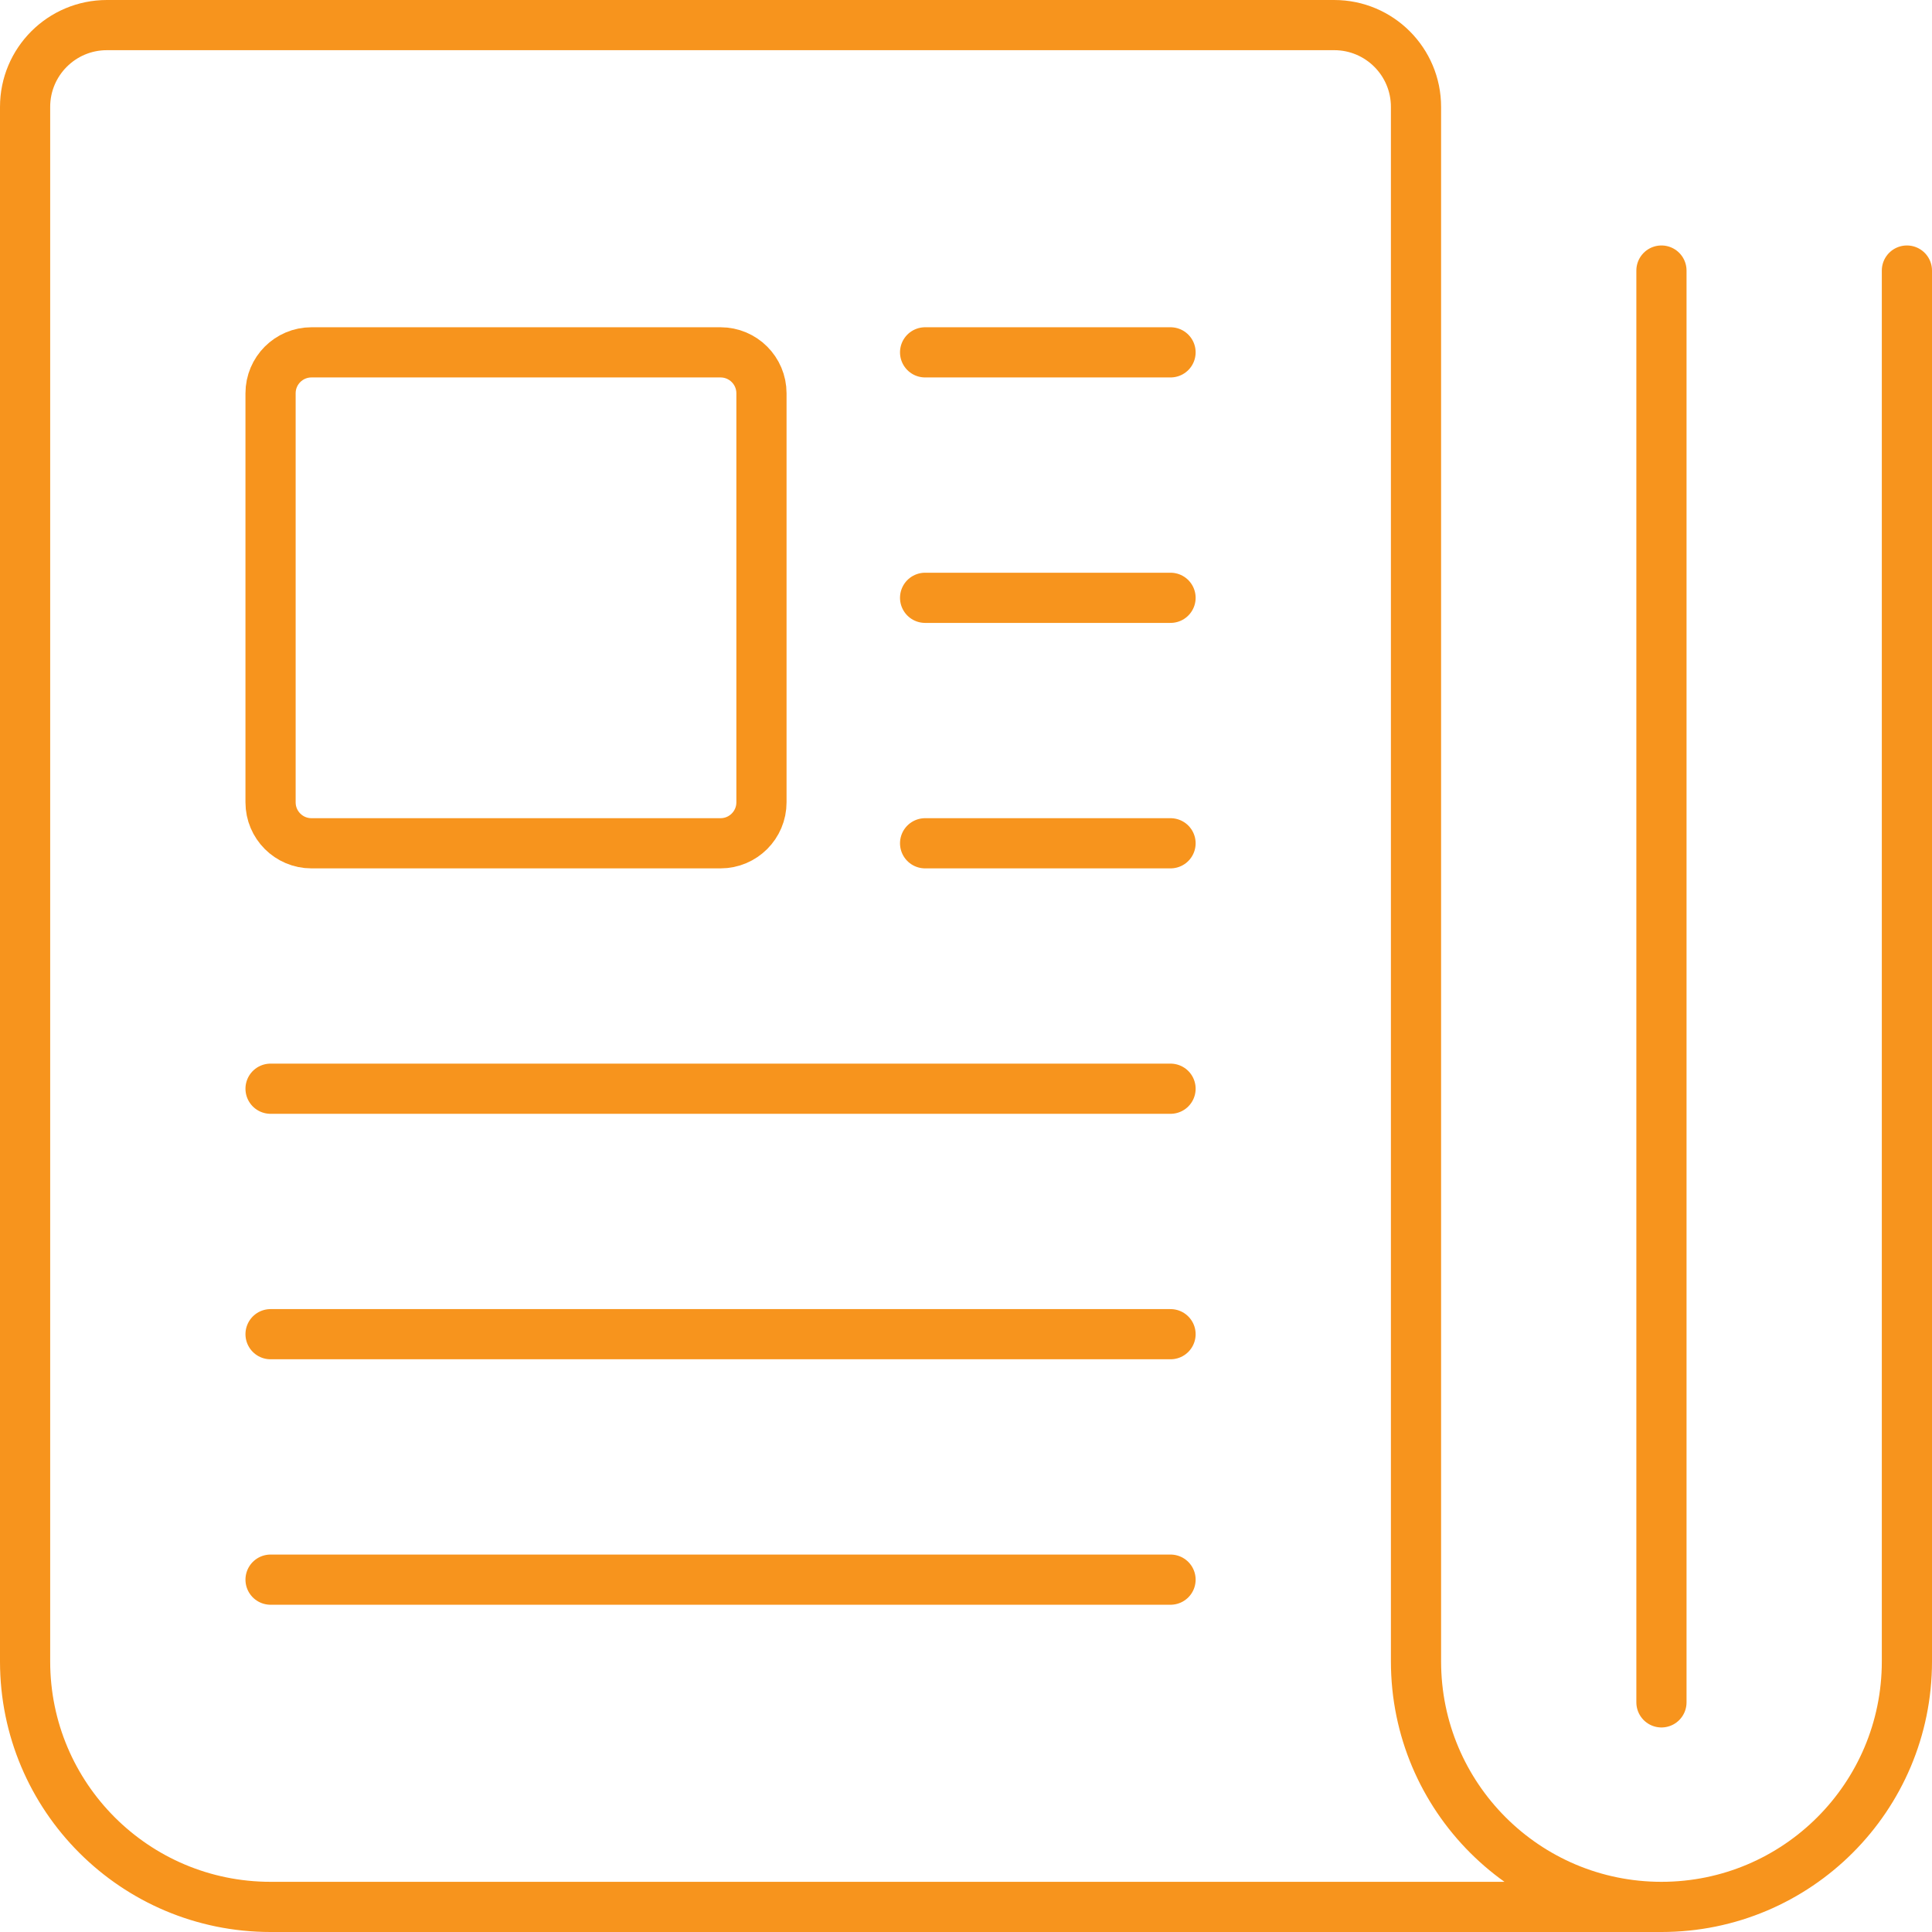 <?xml version="1.0" encoding="UTF-8"?>
<svg width="77px" height="77px" viewBox="0 0 77 77" version="1.1" xmlns="http://www.w3.org/2000/svg" xmlns:xlink="http://www.w3.org/1999/xlink">
    <title>Group 19</title>
    <g id="Symbols" stroke="none" stroke-width="1" fill="none" fill-rule="evenodd" stroke-linecap="round" stroke-linejoin="round">
        <g id="icon/icon-newsletter" transform="translate(-4, -4)" stroke="#F7941D" stroke-width="2">
            <g id="Group-19" transform="translate(5, 5)">
                <path d="M29.348,30.978 C29.348,31.878 28.617,32.609 27.717,32.609 L11.413,32.609 C10.513,32.609 9.783,31.878 9.783,30.978 L9.783,14.674 C9.783,13.774 10.513,13.043 11.413,13.043 L27.717,13.043 C28.617,13.043 29.348,13.774 29.348,14.674 L29.348,30.978 Z" id="Stroke-1"></path>
                <line x1="35.87" y1="13.043" x2="45.652" y2="13.043" id="Stroke-3"></line>
                <line x1="35.87" y1="22.826" x2="45.652" y2="22.826" id="Stroke-5"></line>
                <line x1="35.87" y1="32.609" x2="45.652" y2="32.609" id="Stroke-7"></line>
                <line x1="9.783" y1="42.391" x2="45.652" y2="42.391" id="Stroke-9"></line>
                <line x1="9.783" y1="52.174" x2="45.652" y2="52.174" id="Stroke-11"></line>
                <line x1="9.783" y1="61.957" x2="45.652" y2="61.957" id="Stroke-13"></line>
                <path d="M65.217,75 L9.783,75 C4.379,75 0,70.621 0,65.217 L0,3.261 C0,1.459 1.459,0 3.261,0 L52.174,0 C53.976,0 55.435,1.459 55.435,3.261 L55.435,65.217 C55.435,70.621 59.814,75 65.217,75 C70.621,75 75,70.621 75,65.217 L75,9.783" id="Stroke-15"></path>
                <line x1="65.217" y1="9.783" x2="65.217" y2="66.848" id="Stroke-17"></line>
            </g>
        </g>
    </g>
</svg>